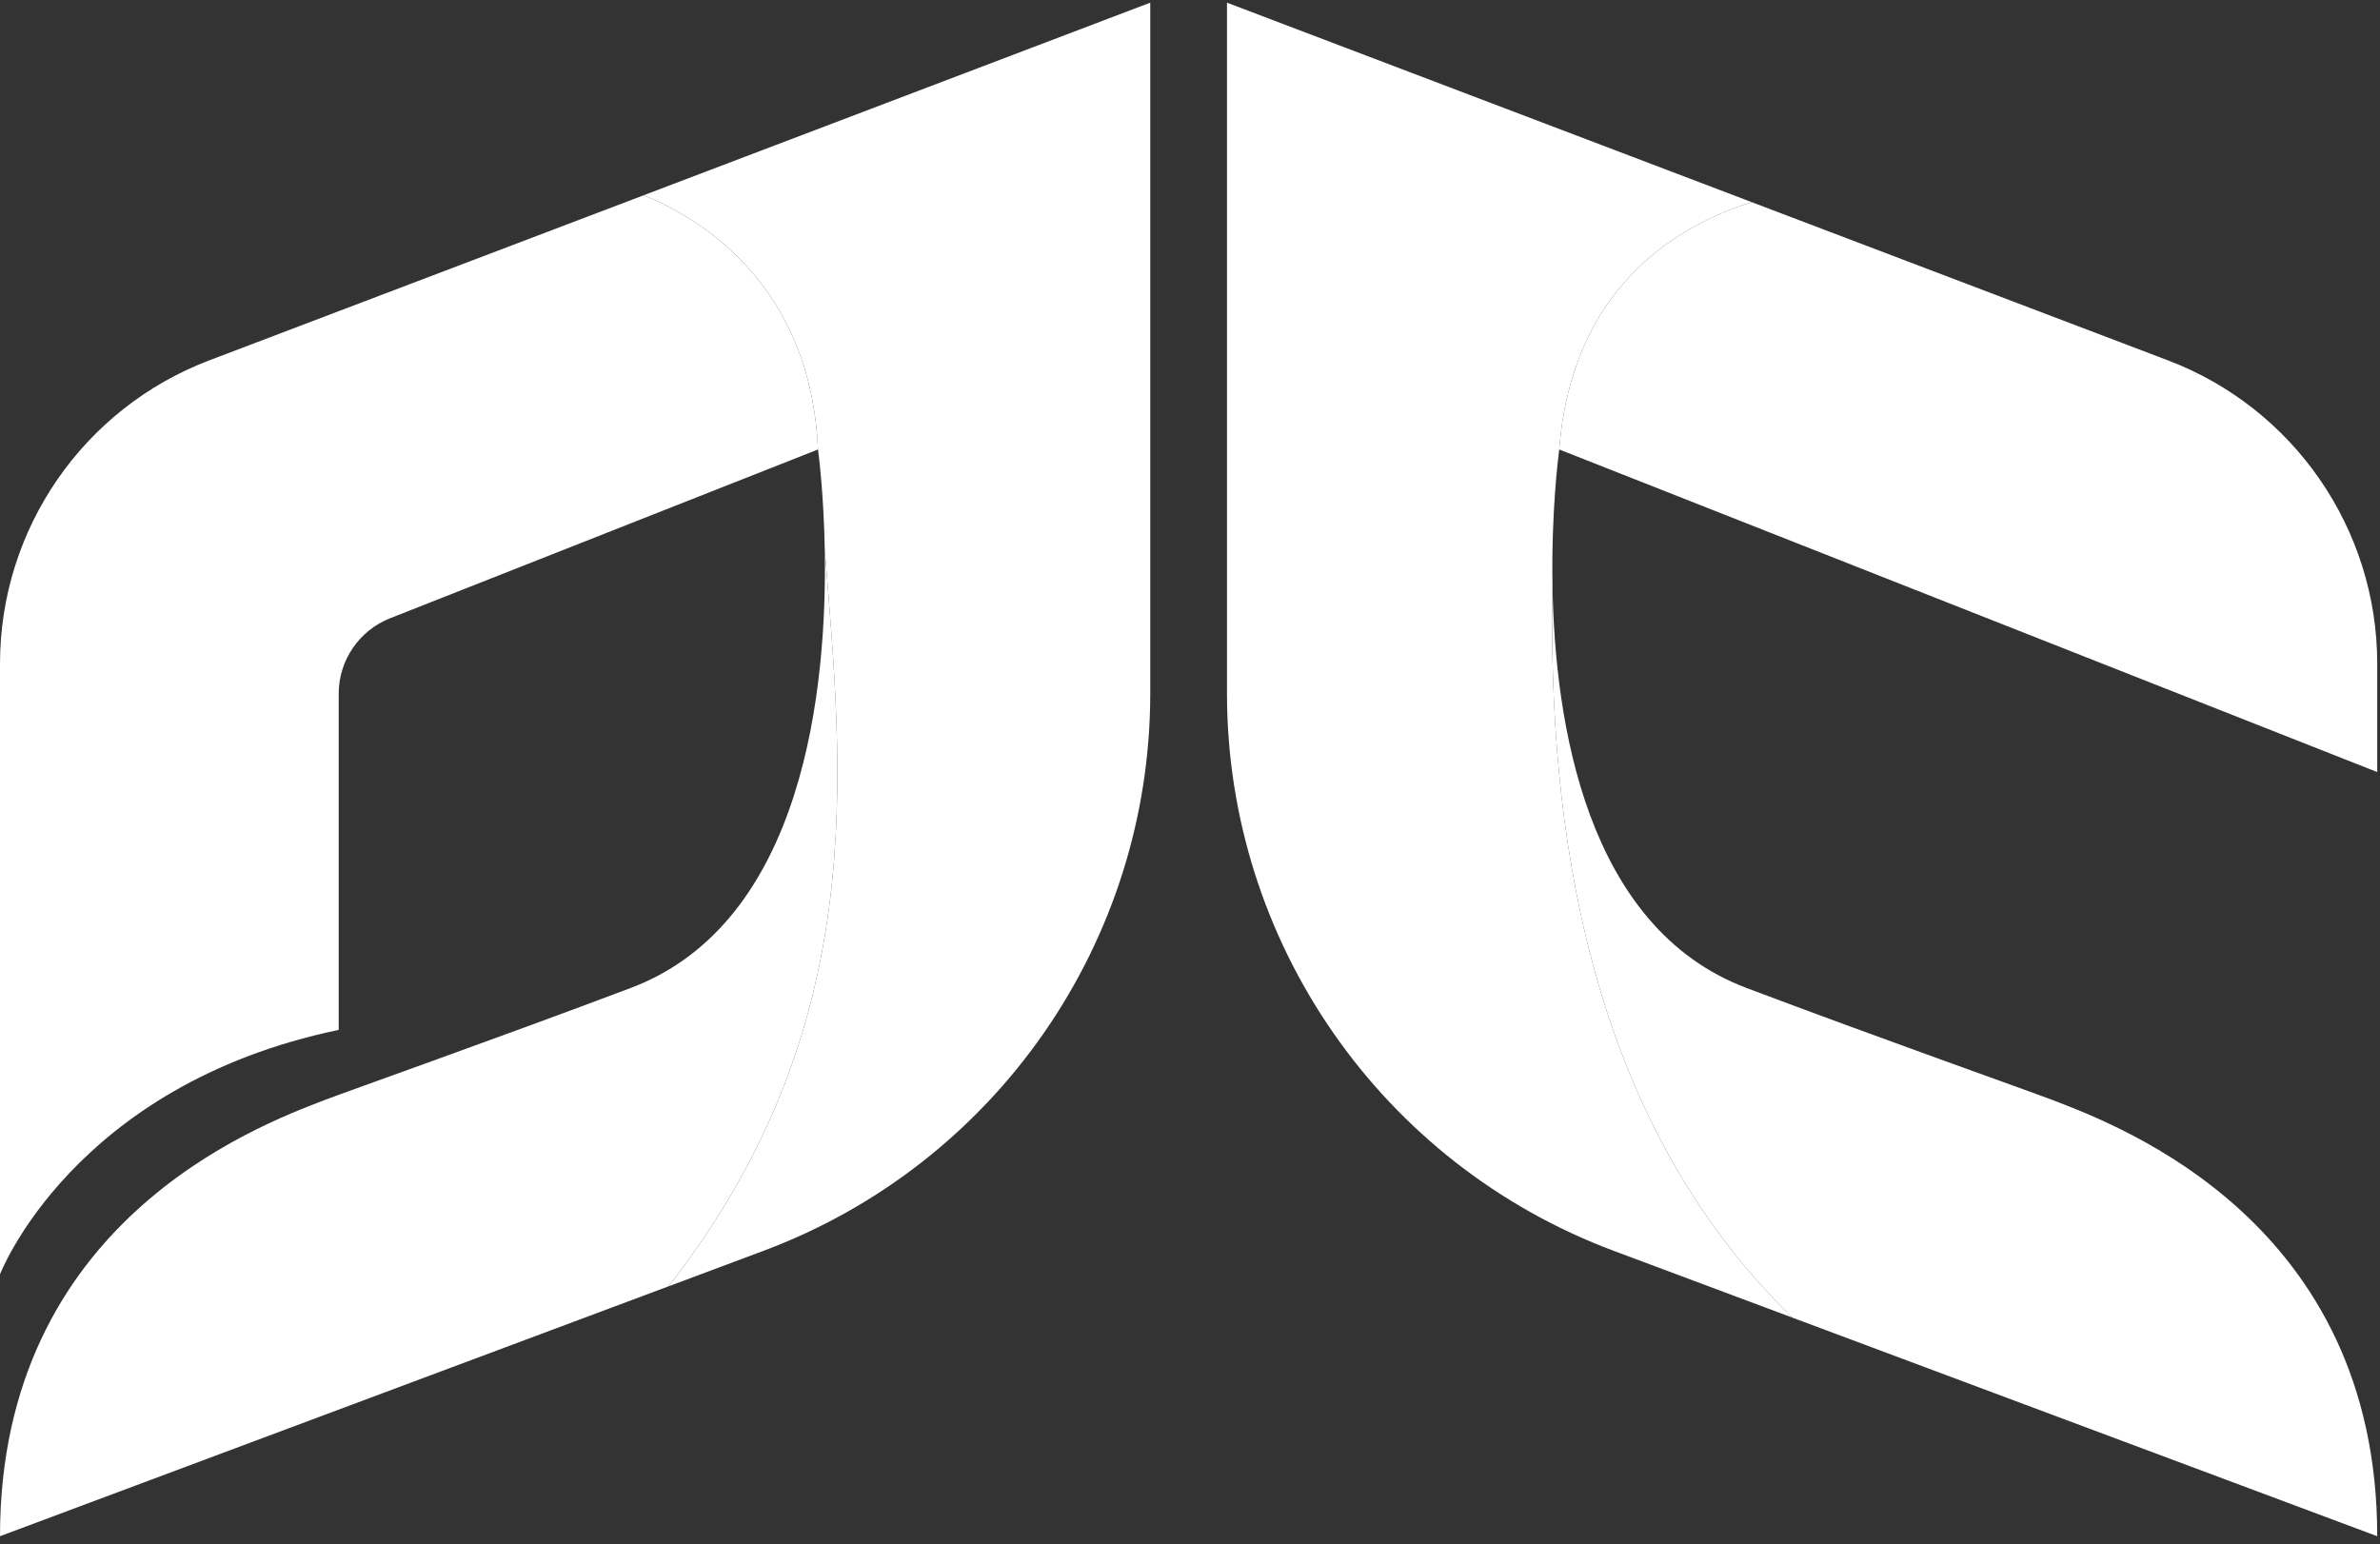<svg width="262" height="170" viewBox="0 0 262 170" fill="none" xmlns="http://www.w3.org/2000/svg">
<rect x="0" y="0" width="262" height="170" fill="#333333" stroke="none"/>
<path d="M90.049 49.484L42.943 68.067C39.53 69.413 37.285 72.707 37.285 76.375V113.386C7.993 119.485 0 140.295 0 140.295V73.076C0 58.239 9.172 44.946 23.038 39.674L70.859 21.497C76.749 23.879 89.233 31.08 90.049 49.484Z" fill="white"/>
<path d="M73.593 141.617L0 169.128C0 134.649 28.071 124.047 35.742 121.105C38.321 120.116 54.873 114.267 69.447 108.764C88.584 101.539 91.056 75.613 90.794 60.55C92.789 85.237 95.88 113.1 73.593 141.617Z" fill="white"/>
<path d="M126.625 0.293V76.34C126.625 103.678 109.656 128.139 84.046 137.71L73.593 141.618C95.88 113.1 92.789 85.238 90.794 60.55C90.686 54.433 90.133 50.109 90.055 49.549C90.049 49.526 90.049 49.508 90.049 49.484C89.233 31.08 76.749 23.879 70.859 21.496L126.625 0.293Z" fill="white"/>
<path d="M197.318 145.066L177.645 137.71C152.04 128.139 135.071 103.678 135.071 76.34V0.293L192.833 22.253C184.244 24.981 173.011 31.913 171.647 49.484C171.647 49.508 171.641 49.526 171.641 49.549C171.546 50.222 170.772 56.286 170.903 64.35C170.396 90.533 174.512 122.922 197.318 145.066Z" fill="white"/>
<path d="M261.696 169.129L197.317 145.066C174.512 122.922 170.396 90.533 170.902 64.35C171.141 79.633 174.637 102.117 192.249 108.764C206.823 114.268 223.375 120.116 225.948 121.105C233.619 124.047 261.696 134.649 261.696 169.129Z" fill="white"/>
<path d="M261.696 73.076V85L171.646 49.484C173.01 31.914 184.243 24.981 192.832 22.253L238.658 39.674C252.523 44.945 261.696 58.239 261.696 73.076Z" fill="white"/>
</svg>
